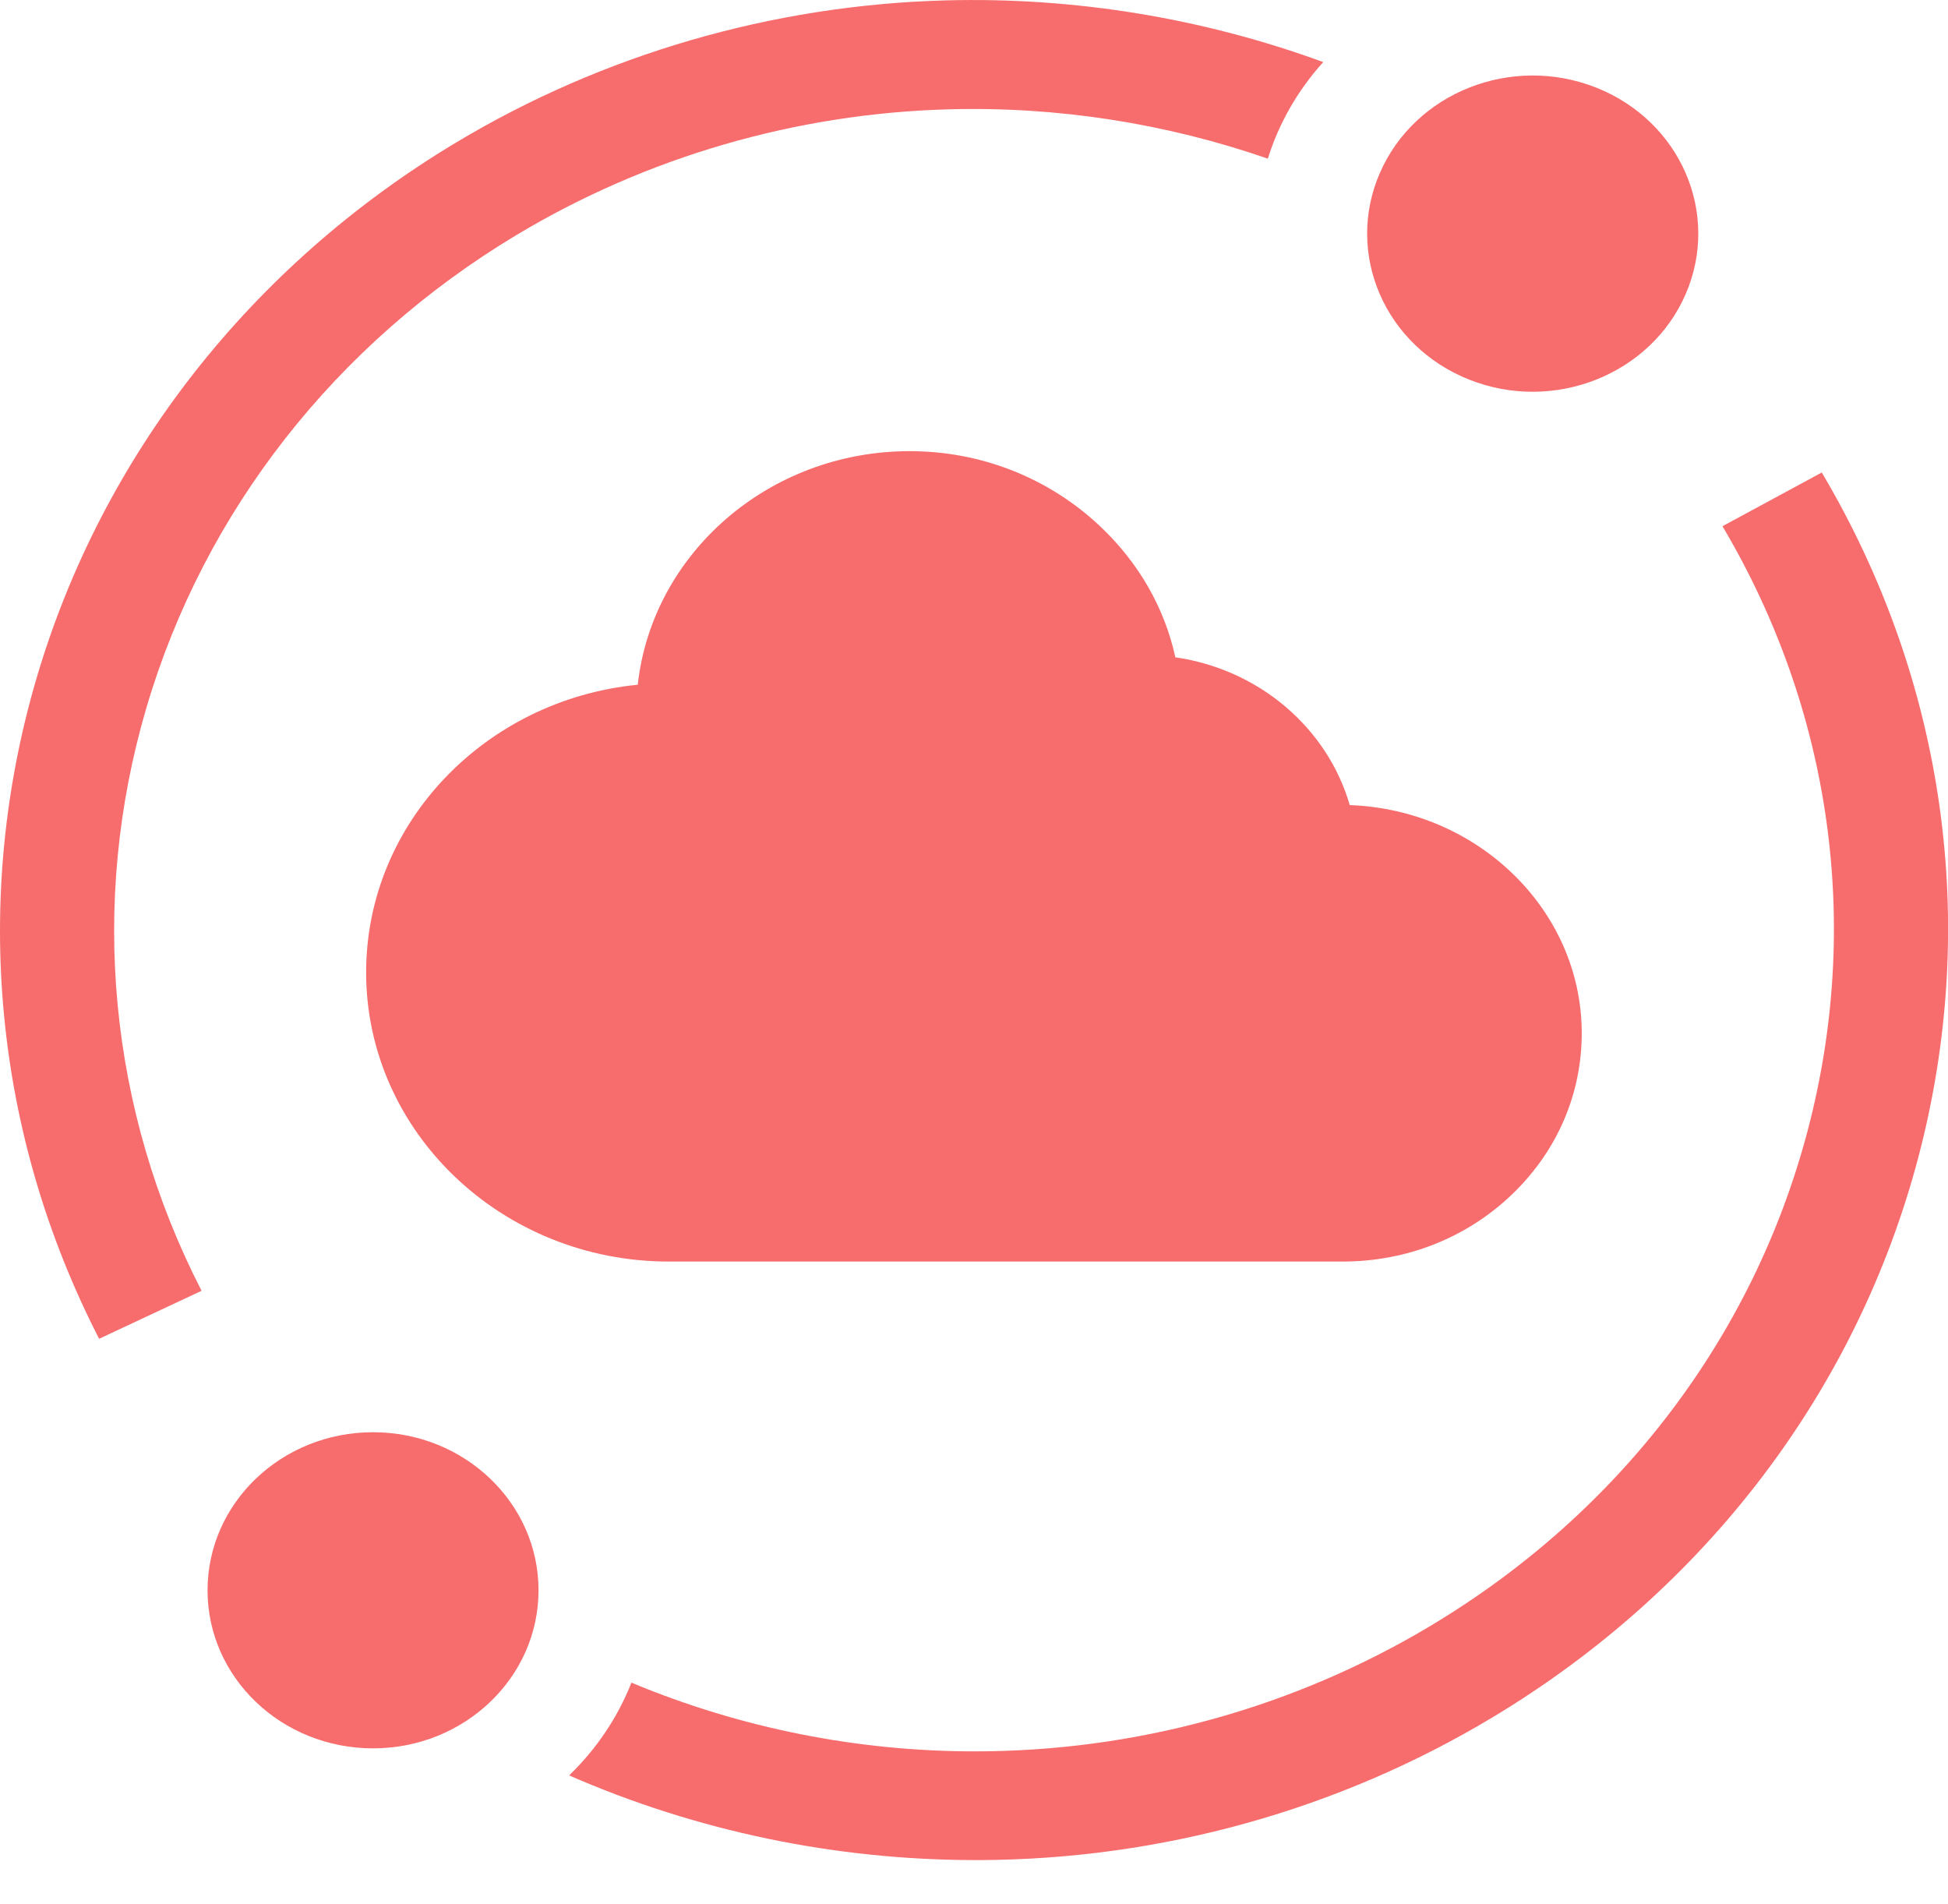 <svg width="44" height="43" viewBox="0 0 44 43" fill="none" xmlns="http://www.w3.org/2000/svg">
<path d="M30.328 28.489H15.108C11.337 28.489 8.27 25.559 8.27 21.959C8.27 18.585 10.963 15.8 14.405 15.463C14.732 12.503 17.362 10.188 20.547 10.188C22.171 10.188 23.706 10.798 24.869 11.904C25.732 12.725 26.308 13.741 26.548 14.844C28.445 15.116 29.985 16.445 30.487 18.181C33.374 18.286 35.706 20.539 35.727 23.294C35.738 24.679 35.182 25.983 34.16 26.965C33.139 27.948 31.778 28.489 30.328 28.489Z" fill="#F76D6D"/>
<path d="M4.553 29.149C2.454 25.063 2.011 20.388 3.306 15.986C4.61 11.552 7.579 7.76 11.666 5.307C14.602 3.545 17.975 2.564 21.421 2.469C23.88 2.401 26.333 2.784 28.637 3.583C28.891 2.769 29.322 2.029 29.888 1.402C27.173 0.408 24.263 -0.071 21.347 0.009C17.441 0.116 13.619 1.227 10.294 3.223C5.664 6.002 2.301 10.298 0.824 15.32C-0.642 20.307 -0.14 25.603 2.239 30.233L4.553 29.149Z" fill="#F76D6D"/>
<path d="M41.149 10.67L38.906 11.883C41.368 16.036 42.053 20.879 40.833 25.52C39.61 30.176 36.591 34.147 32.334 36.702C29.173 38.599 25.599 39.55 22.018 39.55C19.381 39.55 16.742 39.032 14.262 37.998C13.95 38.79 13.467 39.502 12.855 40.093C15.729 41.349 18.862 42.005 22.038 42.005C22.079 42.005 22.12 42.005 22.162 42.005C26.241 41.983 30.233 40.87 33.705 38.786C38.528 35.892 41.947 31.393 43.334 26.119C44.715 20.862 43.939 15.376 41.149 10.67Z" fill="#F76D6D"/>
<path d="M8.426 39.482C10.49 39.482 12.164 37.884 12.164 35.913C12.164 33.941 10.49 32.343 8.426 32.343C6.361 32.343 4.688 33.941 4.688 35.913C4.688 37.884 6.361 39.482 8.426 39.482Z" fill="#F76D6D"/>
<path d="M38.074 6.643C38.865 4.821 37.959 2.733 36.052 1.978C34.144 1.223 31.957 2.087 31.166 3.909C30.375 5.73 31.281 7.819 33.188 8.574C35.096 9.329 37.283 8.464 38.074 6.643Z" fill="#F76D6D"/>
</svg>
